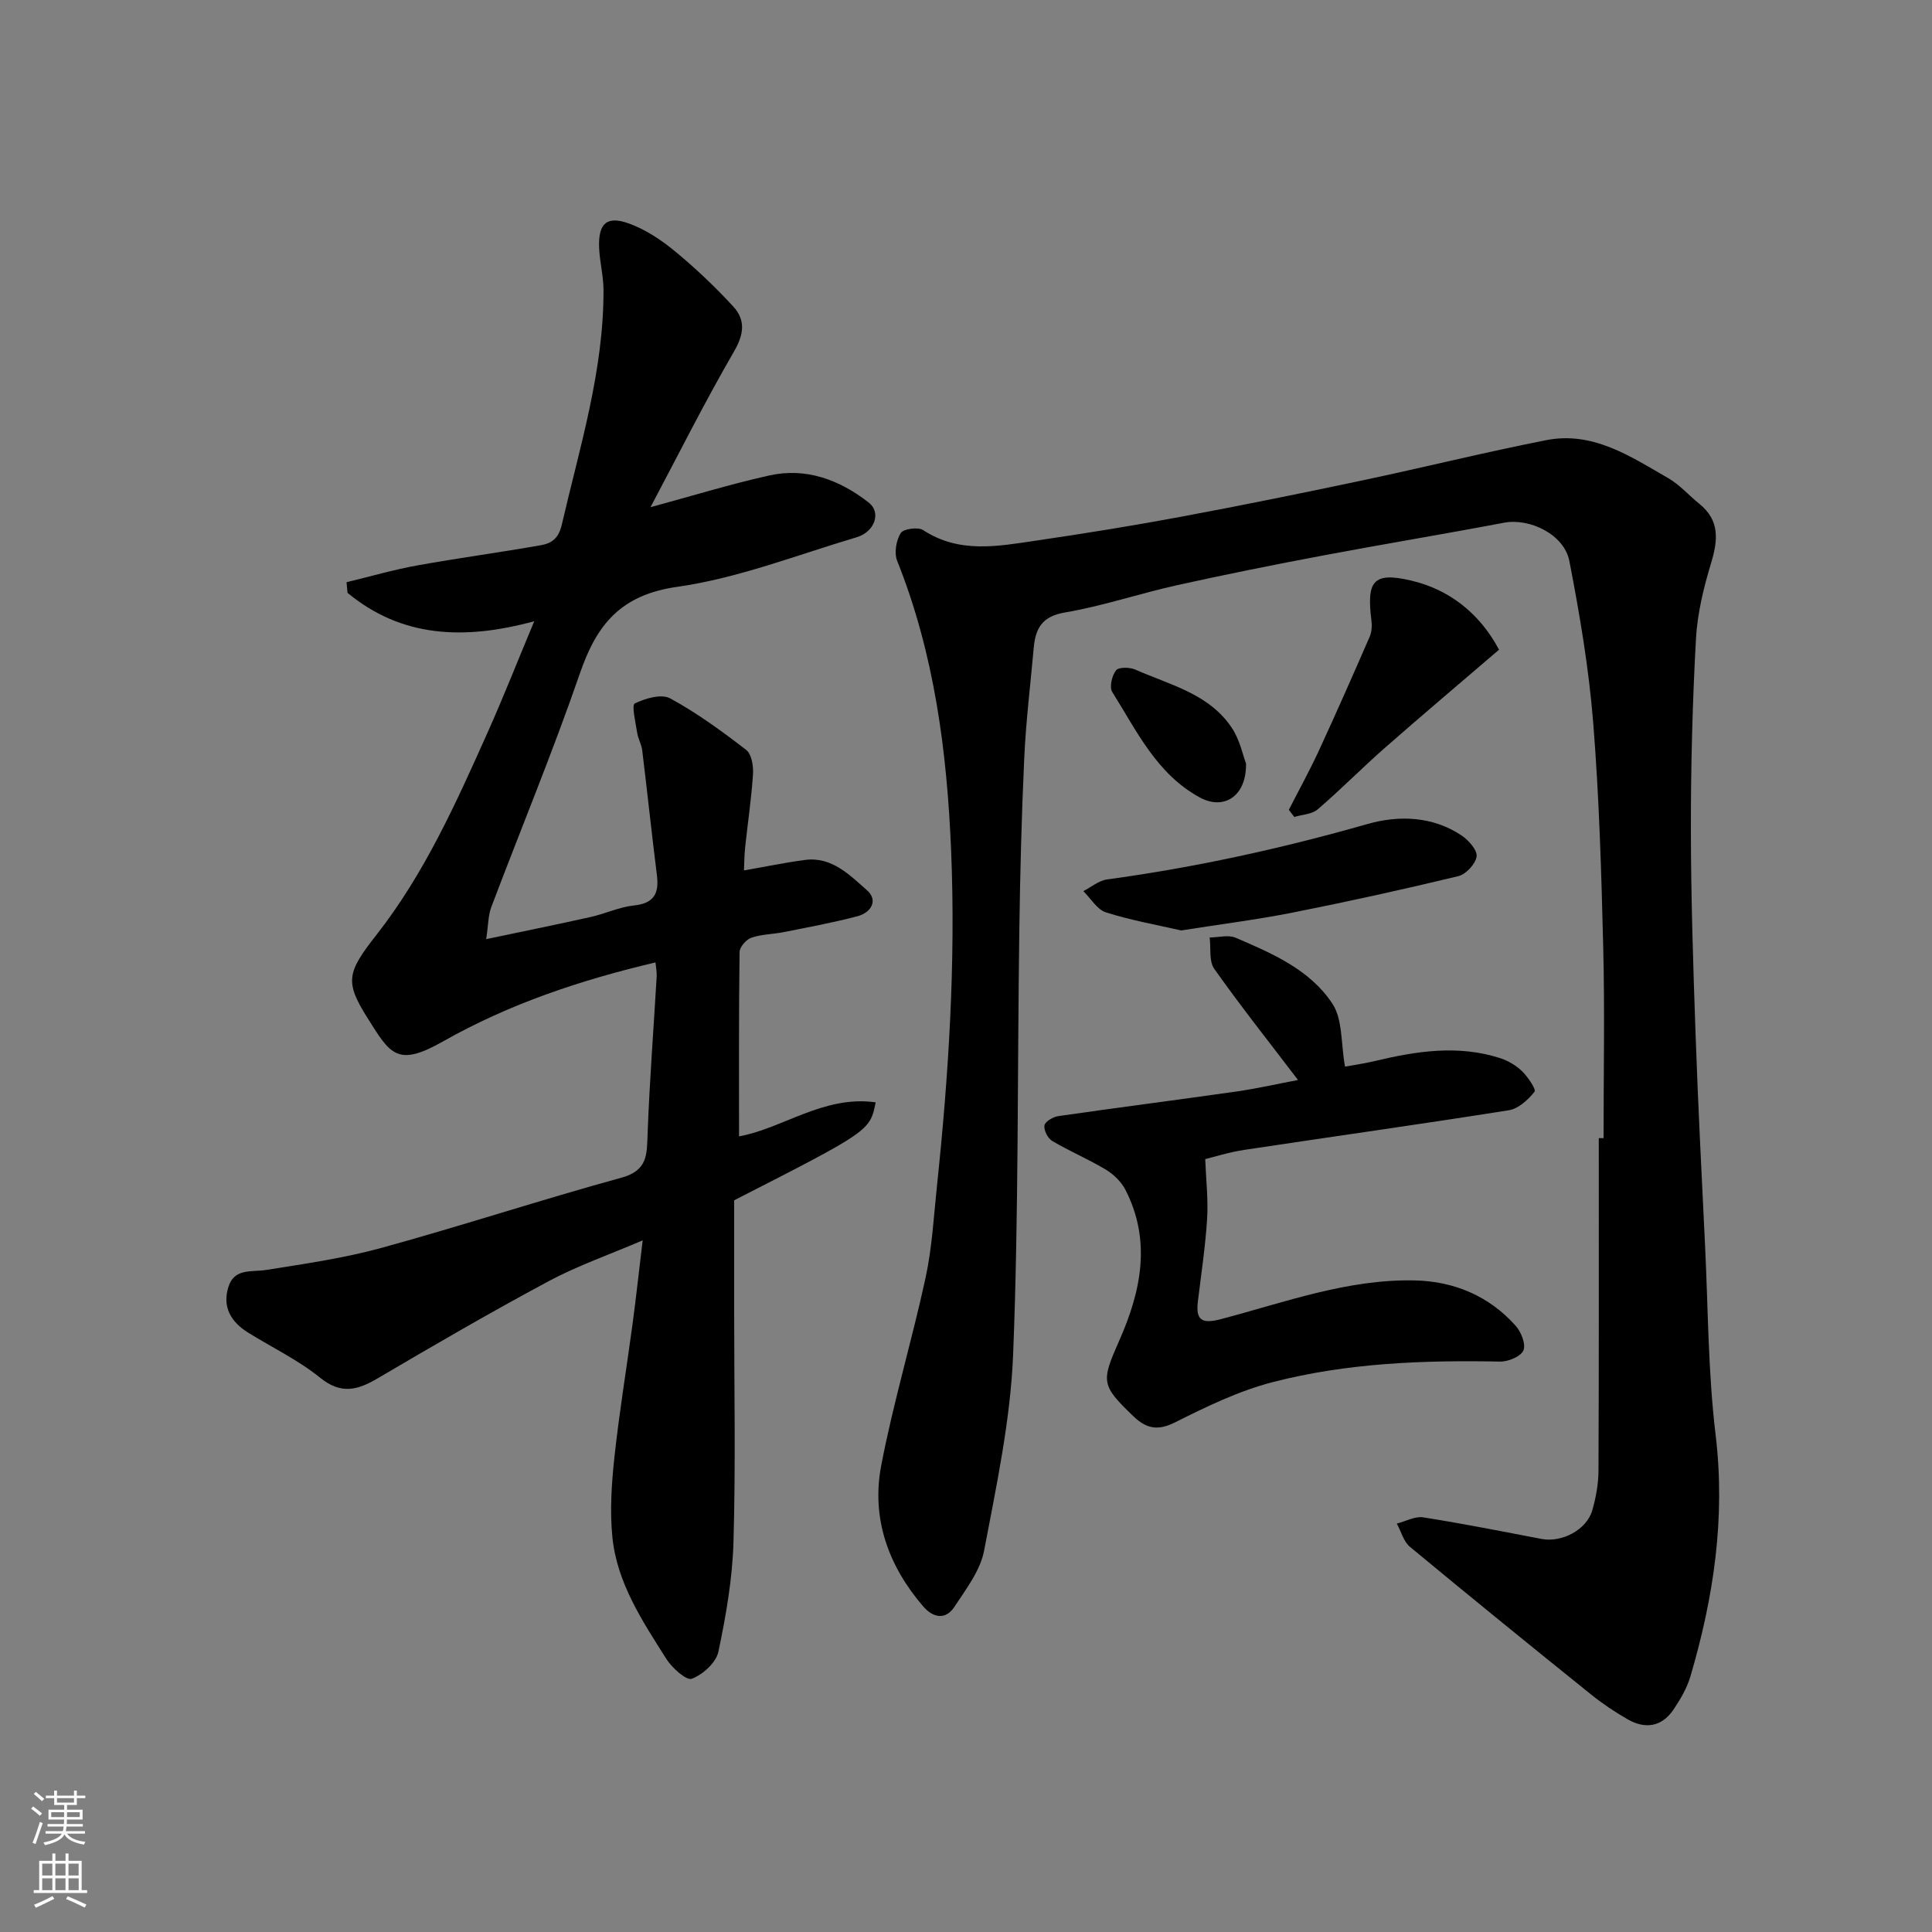 <svg enable-background="new 0 0 400 400" viewBox="0 0 400 400" xmlns="http://www.w3.org/2000/svg"><rect x="0" y="0" width="400" height="400" fill="#808080" stroke="none"/><g fill="#010000"><path d="m332 235.64c0-13.17.26-26.34-.07-39.5-.38-15.54-.84-31.11-2.08-46.6-.9-11.19-2.79-22.34-4.93-33.38-1.07-5.53-8.23-8.94-13.51-7.94-12.5 2.37-25.05 4.44-37.55 6.8-10.09 1.9-20.16 3.92-30.18 6.14-7.78 1.73-15.39 4.32-23.22 5.65-4.76.81-6.08 3.33-6.44 7.34-.67 7.53-1.6 15.06-1.95 22.61-.56 11.92-.86 23.86-1.03 35.8-.42 29.27-.12 58.56-1.28 87.79-.54 13.63-3.45 27.21-6.01 40.68-.78 4.13-3.73 7.96-6.14 11.63-1.85 2.82-4.44 2.29-6.48-.08-7.23-8.4-10.76-18.26-8.69-29.13 2.5-13.08 6.37-25.88 9.19-38.91 1.35-6.22 1.69-12.67 2.36-19.03 2.43-23.07 3.89-46.21 2.93-69.4-.85-20.48-3.46-40.72-11.17-59.99-.65-1.63-.21-4.22.73-5.75.53-.88 3.59-1.31 4.64-.62 7.53 4.93 15.56 3.33 23.52 2.16 10.01-1.47 20.01-3.08 29.96-4.94 12.49-2.33 24.95-4.86 37.38-7.49 12.74-2.69 25.39-5.84 38.16-8.35 9.64-1.9 17.44 3.37 25.24 7.86 2.38 1.37 4.28 3.57 6.45 5.32 4.25 3.43 3.87 7.5 2.44 12.24-1.54 5.1-2.85 10.43-3.14 15.73-.72 13.08-1.06 26.2-1.05 39.3.01 14.1.47 28.21.96 42.3.51 14.71 1.27 29.41 1.98 44.11.63 13.04.62 26.16 2.18 39.09 2.07 17.19-.41 33.66-5.21 49.98-.72 2.44-2.08 4.77-3.52 6.9-2.43 3.6-5.87 4.08-9.51 1.99-2.68-1.54-5.28-3.29-7.68-5.23-12.52-10.08-25-20.21-37.37-30.47-1.32-1.1-1.83-3.19-2.71-4.81 1.82-.46 3.75-1.55 5.45-1.29 8.2 1.29 16.35 2.91 24.5 4.47 4.2.81 9.38-1.89 10.53-5.96.75-2.65 1.26-5.47 1.27-8.22.1-22.93.06-45.87.06-68.8z"/><path d="m153.01 235.27c8.99-1.6 17.55-8.57 28.29-7.04-1.2 5.92-1.2 5.92-29.3 20.28v22.75c0 15.99.32 32-.14 47.98-.22 7.62-1.55 15.28-3.13 22.75-.48 2.25-3.22 4.71-5.5 5.58-1.11.42-4.09-2.24-5.27-4.11-4.96-7.83-10.21-15.71-11.17-25.19-.55-5.47-.17-11.1.42-16.59 1-9.26 2.53-18.46 3.77-27.69.73-5.48 1.33-10.98 2.08-17.19-6.89 2.96-13.47 5.24-19.53 8.49-11.93 6.39-23.65 13.2-35.32 20.07-4.2 2.47-7.58 3.4-11.95-.13-4.52-3.66-9.91-6.23-14.89-9.33-3.52-2.19-5.4-5.27-4.08-9.46 1.24-3.93 4.77-3.03 7.81-3.51 8.03-1.28 16.14-2.44 23.96-4.59 16.62-4.57 33.01-9.96 49.63-14.52 5.46-1.5 5.23-4.86 5.39-9.1.4-10.87 1.25-21.73 1.88-32.59.05-.94-.16-1.9-.25-2.87-15.49 3.65-30.24 8.57-43.98 16.35-9.56 5.42-10.93 2.65-15.73-4.99-4.62-7.36-4.15-9.31 1.89-17 9.98-12.72 16.52-27.34 23.05-41.94 3.25-7.26 6.16-14.67 9.67-23.06-14.5 3.95-27.46 3.39-38.66-5.88-.07-.73-.13-1.46-.2-2.2 4.89-1.18 9.73-2.59 14.67-3.48 8.51-1.54 17.1-2.68 25.62-4.19 2.11-.38 3.6-1.33 4.27-4.23 3.72-16.06 8.69-31.88 8.64-48.59-.01-2.93-.8-5.86-.91-8.8-.19-5.02 1.6-6.66 6.25-4.95 3.42 1.25 6.66 3.41 9.49 5.75 4.26 3.52 8.3 7.35 12.04 11.42 2.52 2.74 2.26 5.66.18 9.25-6.12 10.55-11.58 21.48-17.32 32.29 8.49-2.3 16.47-4.76 24.59-6.57 7.66-1.7 14.55.91 20.58 5.6 2.64 2.05 1.29 6.07-2.51 7.2-12.31 3.65-24.49 8.46-37.09 10.25-11.73 1.66-16.69 7.77-20.19 17.93-5.62 16.3-12.24 32.24-18.34 48.38-.66 1.74-.62 3.74-1.06 6.64 7.78-1.64 14.73-3.04 21.64-4.59 3.01-.67 5.91-2.06 8.94-2.38 4.15-.43 5.24-2.47 4.77-6.24-1.08-8.61-1.99-17.23-3.04-25.84-.15-1.27-.87-2.46-1.06-3.73-.32-2.08-1.17-5.68-.49-6.01 2.16-1.07 5.52-2.04 7.33-1.06 5.55 3.02 10.72 6.8 15.74 10.67 1.12.86 1.52 3.33 1.41 5-.32 5.06-1.09 10.09-1.62 15.14-.19 1.76-.19 3.53-.25 4.81 4.44-.77 8.52-1.63 12.65-2.17 5.55-.72 9.22 3.12 12.81 6.27 2.41 2.11.83 4.64-1.94 5.38-5.03 1.33-10.16 2.27-15.26 3.29-2.24.45-4.61.43-6.74 1.17-1.06.36-2.42 1.93-2.43 2.96-.17 12.75-.11 25.51-.11 38.16z"/><path d="m268.74 223.6c-5.91-7.76-11.84-15.24-17.34-23.01-1.13-1.59-.67-4.3-.95-6.49 1.81-.02 3.85-.6 5.38.05 7.57 3.24 15.41 6.62 20.04 13.67 2.13 3.24 1.73 8.14 2.6 13.01 1.29-.24 3.78-.58 6.2-1.16 8.61-2.06 17.25-3.39 25.93-.59 1.65.53 3.31 1.52 4.55 2.73 1.2 1.17 2.93 3.76 2.56 4.22-1.33 1.66-3.32 3.51-5.3 3.83-18.24 2.9-36.53 5.45-54.79 8.21-3.19.48-6.31 1.48-8.09 1.91.17 4.47.64 8.45.39 12.38-.36 5.71-1.22 11.39-1.91 17.07-.47 3.87.77 4.74 4.78 3.68 13.24-3.48 26.25-8.34 40.19-8.01 8.1.19 15.35 3.23 20.85 9.42 1.13 1.27 2.13 3.86 1.57 5.09-.58 1.27-3.16 2.33-4.85 2.29-15.88-.31-31.71.28-47.11 4.27-6.98 1.81-13.67 5.06-20.17 8.32-3.65 1.83-5.99 1.26-8.68-1.33-6.64-6.41-6.64-7.07-2.83-15.68 4.49-10.15 6.66-20.6 1.24-31.16-.86-1.67-2.45-3.2-4.08-4.18-3.58-2.15-7.46-3.78-11.06-5.91-.92-.54-1.78-2.23-1.62-3.22.13-.8 1.78-1.77 2.86-1.93 12.3-1.77 24.63-3.35 36.93-5.1 4.3-.62 8.53-1.59 12.71-2.38z"/><path d="m244.55 192.64c-4.87-1.12-10.33-2.08-15.57-3.74-1.84-.58-3.14-2.89-4.69-4.4 1.63-.83 3.2-2.19 4.91-2.42 18.27-2.49 36.19-6.41 53.93-11.48 6.43-1.83 13.52-1.66 19.55 2.43 1.43.97 3.23 3.04 3.03 4.32-.24 1.55-2.21 3.67-3.79 4.05-11.39 2.75-22.85 5.27-34.34 7.55-7.36 1.46-14.84 2.39-23.03 3.69z"/><path d="m310.36 134.51c-8.32 7.14-16.07 13.68-23.69 20.37-4.71 4.14-9.11 8.62-13.87 12.7-1.19 1.02-3.2 1.06-4.83 1.56-.38-.49-.75-.99-1.13-1.48 2.09-4.09 4.31-8.11 6.23-12.27 3.6-7.8 7.07-15.67 10.5-23.55.44-1 .51-2.29.37-3.4-1.03-8.13.36-10.07 8.14-8.26 8 1.86 14.27 6.81 18.28 14.33z"/><path d="m257.98 158.09c.09 6.85-4.64 9.69-9.55 7.03-8.95-4.86-13.08-13.78-18.15-21.85-.63-1.01-.07-3.39.78-4.48.54-.7 2.84-.67 3.99-.16 7.19 3.18 15.33 5.01 20.02 12.12 1.64 2.48 2.26 5.63 2.91 7.34z"/></g><path d="m6.44 374.46.42-.45c.65.47 1.27.95 1.85 1.44l-.45.49c-.65-.56-1.25-1.06-1.82-1.48m.93 7.33-.63-.26c.55-1.36 1.05-2.8 1.52-4.33.19.1.38.19.59.27-.46 1.29-.95 2.73-1.48 4.32m-.38-10.38.44-.42c.43.34 1.01.82 1.74 1.44l-.49.49c-.53-.51-1.09-1.01-1.69-1.51m2.5.35h1.72v-1.04h.59v1.04h3.52v-1.04h.59v1.04h1.75v.53h-1.75v1.42h-2.03v.97h3.22v2.03h-3.24c0 .35-.01.66-.03.93h3.32v.53h-3.37c-.03.27-.08.58-.15.94h3.96v.53h-3.71c.67.92 1.93 1.48 3.79 1.68-.13.24-.23.44-.29.59-2.13-.38-3.48-1.08-4.04-2.12-.43.97-1.77 1.72-4.03 2.23-.09-.19-.2-.37-.33-.55 2.1-.42 3.37-1.03 3.81-1.83h-3.36v-.53h3.58c.08-.29.13-.61.16-.94h-3.33v-.53h3.39c.02-.27.04-.58.04-.93h-3.23v-2.03h3.25v-.97h-2.07v-1.42h-1.73zm1.12 3.44v1h2.65c.01-.3.02-.44.01-.4v-.25-.35zm1.19-2h3.52v-.91h-3.52zm4.71 2h-2.63v.59c0 .15-.01.28-.01.4h2.64z" fill="#fafbfa"/><path d="m13.56 383.74h.63v1.52h2.72v6.07h1.13v.6h-11.06v-.6h1.13v-6.07h2.73v-1.52h.63v1.52h2.1v-1.52zm-2.69 8.83.38.56c-1.24.63-2.53 1.25-3.85 1.85-.1-.21-.21-.42-.34-.63 1.36-.55 2.63-1.15 3.81-1.78m-2.13-4.27h2.1v-2.45h-2.1zm0 3.04h2.1v-2.46h-2.1zm2.72-3.04h2.1v-2.45h-2.1zm0 3.04h2.1v-2.46h-2.1zm6.07 3.6c-1.41-.71-2.7-1.3-3.86-1.78l.35-.56c1.45.62 2.75 1.19 3.88 1.72zm-1.25-9.09h-2.1v2.45h2.1zm-2.09 5.49h2.1v-2.46h-2.1z" fill="#fafbfa"/></svg>